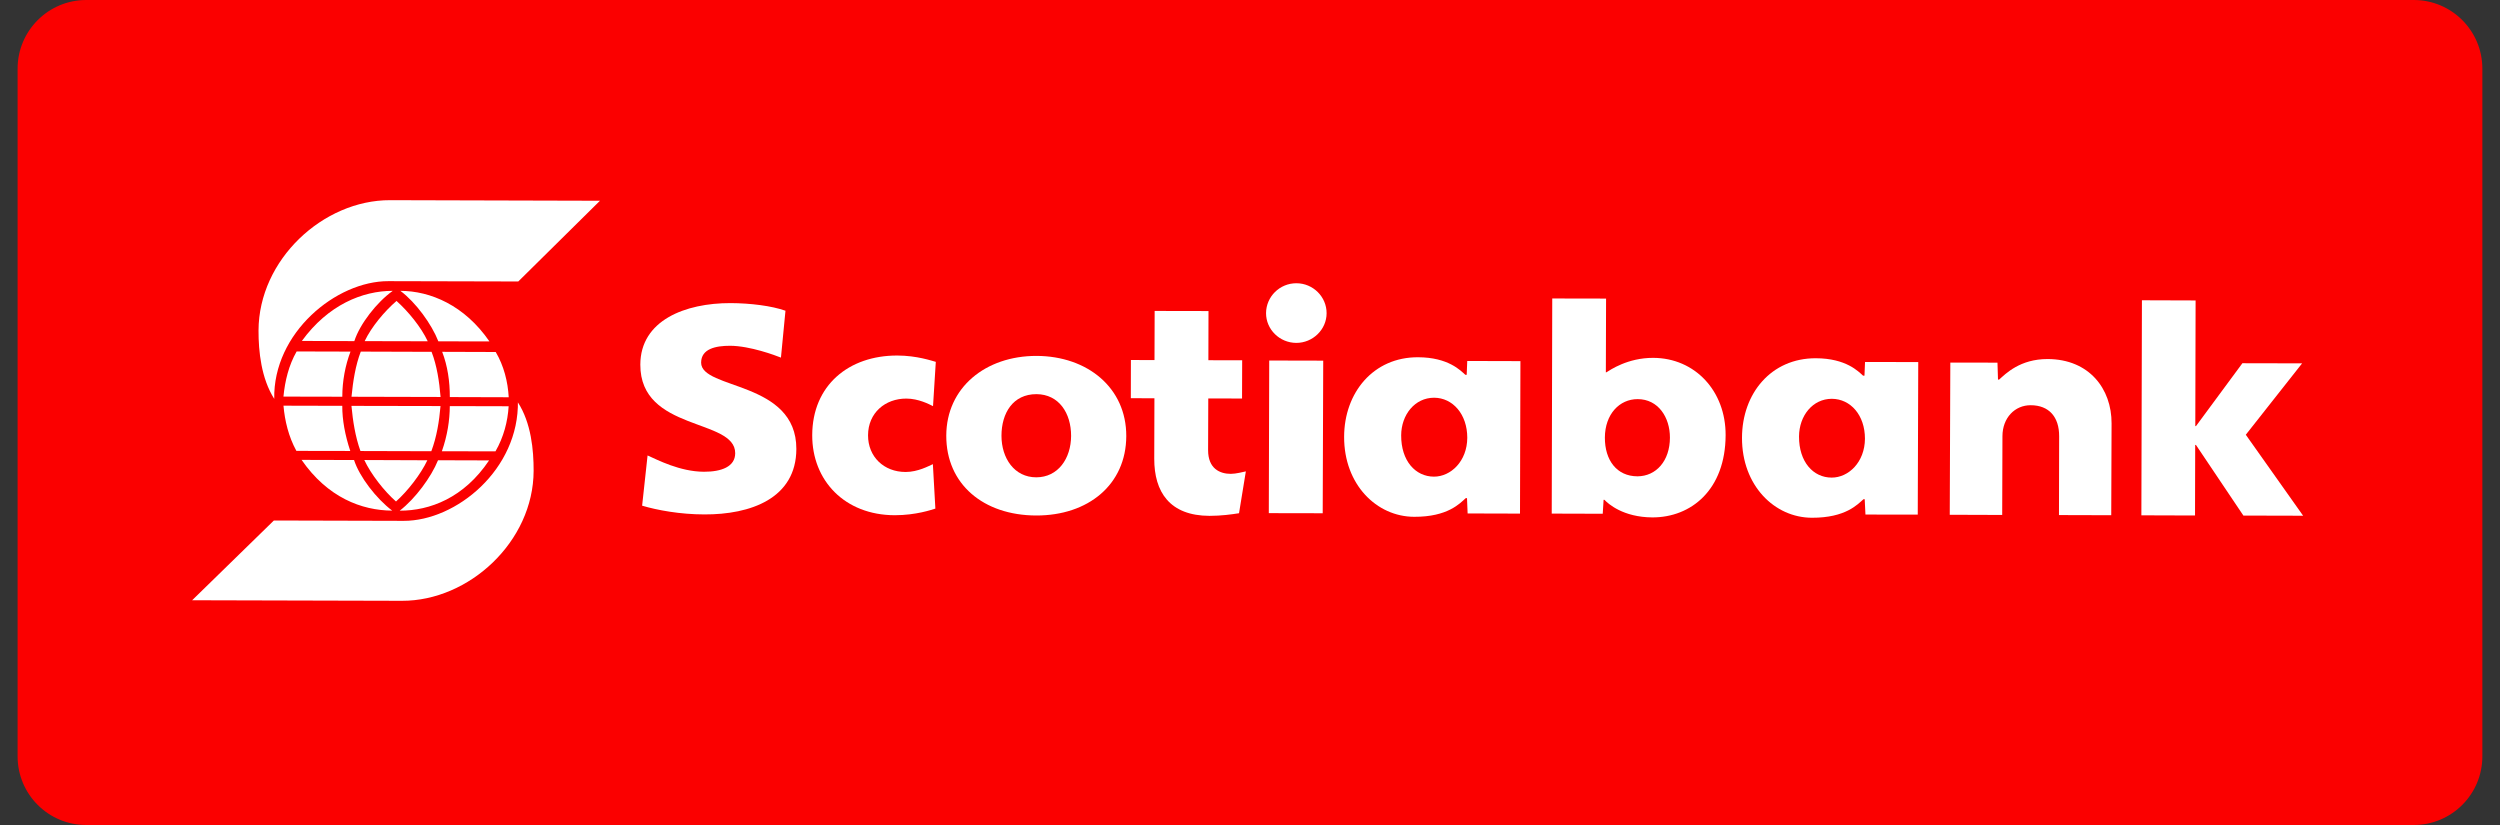 <?xml version="1.0" encoding="utf-8"?>
<!-- Generator: Adobe Illustrator 16.0.3, SVG Export Plug-In . SVG Version: 6.00 Build 0)  -->
<!DOCTYPE svg PUBLIC "-//W3C//DTD SVG 1.1//EN" "http://www.w3.org/Graphics/SVG/1.1/DTD/svg11.dtd">
<svg version="1.1" id="Capa_1" xmlns="http://www.w3.org/2000/svg" xmlns:xlink="http://www.w3.org/1999/xlink" x="0px" y="0px"
	 width="100px" height="33px" viewBox="0 0 100 33" enable-background="new 0 0 100 33" xml:space="preserve">
<rect x="0" y="0" width="100" height="33" fill="#333333" stroke="none"/>
<g id="Layer_x0020_1">
	<g id="_260502672">
		<path id="_260503560" fill="#FB0000" d="M3.449,0H96.55c1.516,0,2.744,1.229,2.744,2.745v27.511c0,1.516-1.229,2.744-2.744,2.744
			H3.449c-1.516,0-2.745-1.229-2.745-2.744V2.745C0.705,1.229,1.934,0,3.449,0z"/>
	</g>
</g>
<g>
	<g>
		<g>
			<g>
				<defs>
					<rect id="SVGID_1_" x="3.333" y="1.167" width="92.385" height="30.833"/>
				</defs>
				<clipPath id="SVGID_2_">
					<use xlink:href="#SVGID_1_"  overflow="visible"/>
				</clipPath>
				<polygon clip-path="url(#SVGID_2_)" fill="none" points="95.684,31.967 3.354,31.967 3.354,1.201 95.684,1.201 				"/>
			</g>
		</g>
	</g>
	<path fill="#FFFFFF" d="M20.716,16.04c0.052,2.739-2.472,4.799-4.57,4.794l-5.191-0.014L7.686,24.01l8.392,0.022
		c2.68,0.008,5.259-2.364,5.267-5.2c0.002-0.827-0.097-1.915-0.63-2.738L20.716,16.04L20.716,16.04z M19.819,18.054
		c0.328-0.57,0.49-1.194,0.527-1.804l-2.354-0.006c-0.002,0.564-0.098,1.182-0.317,1.806L19.819,18.054L19.819,18.054z
		 M17.521,18.41c-0.27,0.669-0.909,1.538-1.532,2.017c1.205,0.004,2.572-0.512,3.574-2.011L17.521,18.41L17.521,18.41z
		 M17.253,18.049c0.216-0.574,0.315-1.195,0.368-1.807l-3.563-0.007c0.057,0.606,0.153,1.23,0.36,1.806L17.253,18.049L17.253,18.049
		z M14.011,18.039c-0.207-0.624-0.323-1.24-0.32-1.806l-2.352-0.006c0.054,0.61,0.203,1.234,0.516,1.808L14.011,18.039
		L14.011,18.039z M15.84,20.06c0.465-0.416,0.987-1.084,1.254-1.649l-2.522-0.01C14.84,18.971,15.364,19.642,15.84,20.06
		L15.84,20.06z M12.063,18.395c1.04,1.505,2.406,2.024,3.625,2.03c-0.638-0.481-1.311-1.356-1.526-2.024L12.063,18.395
		L12.063,18.395z M17.687,14.073c0.215,0.556,0.308,1.184,0.306,1.81l2.356,0.007c-0.035-0.626-0.194-1.256-0.52-1.81L17.687,14.073
		L17.687,14.073z M19.578,13.657c-0.994-1.445-2.36-2.02-3.563-2.023c0.619,0.462,1.252,1.335,1.519,2.019L19.578,13.657
		L19.578,13.657z M14.431,14.064c-0.211,0.552-0.311,1.183-0.371,1.806l3.563,0.009c-0.051-0.623-0.147-1.254-0.36-1.806
		L14.431,14.064L14.431,14.064z M11.866,14.058c-0.317,0.553-0.468,1.181-0.528,1.806l2.354,0.005c0-0.624,0.119-1.255,0.328-1.805
		L11.866,14.058L11.866,14.058z M15.861,12.038c-0.478,0.41-1.005,1.039-1.274,1.607l2.522,0.006
		C16.845,13.084,16.325,12.452,15.861,12.038L15.861,12.038z M14.173,13.645c0.219-0.683,0.896-1.553,1.537-2.011
		c-1.216-0.002-2.586,0.563-3.635,2.003L14.173,13.645L14.173,13.645z M10.97,15.955c-0.521-0.817-0.631-1.9-0.629-2.732
		c0.008-2.839,2.586-5.223,5.264-5.216l8.394,0.023l-3.268,3.229l-5.195-0.013C13.449,11.24,10.918,13.312,10.97,15.955"/>
	<path fill="#FFFFFF" d="M41.449,19.093c0.873,0,1.391-0.751,1.395-1.656c0.002-0.909-0.486-1.667-1.386-1.671
		c-0.94-0.001-1.398,0.756-1.399,1.664C40.059,18.332,40.576,19.092,41.449,19.093L41.449,19.093z M41.444,20.62
		c-2.103-0.007-3.599-1.251-3.593-3.196c0.005-1.918,1.566-3.19,3.611-3.188c2.044,0.007,3.595,1.282,3.589,3.208
		C45.045,19.389,43.524,20.625,41.444,20.62"/>
	<path fill="#FFFFFF" d="M66.797,17.507c0.002-0.817-0.471-1.542-1.29-1.542c-0.729-0.002-1.308,0.604-1.312,1.538
		c-0.004,0.902,0.473,1.548,1.303,1.55C66.245,19.05,66.795,18.437,66.797,17.507L66.797,17.507z M62.069,20.544l0.021-8.605
		l2.153,0.004l-0.009,2.949h0.021c0.151-0.091,0.85-0.581,1.873-0.578c1.676,0.005,2.903,1.329,2.897,3.092
		c-0.007,2.186-1.38,3.292-2.927,3.29c-1.178-0.006-1.773-0.549-1.922-0.704h-0.032l-0.034,0.558L62.069,20.544"/>
	<path fill="#FFFFFF" d="M51.857,11.33c-0.67-0.002-1.211,0.536-1.215,1.194c-0.002,0.65,0.539,1.189,1.209,1.192
		c0.664,0,1.213-0.536,1.213-1.187C53.067,11.872,52.521,11.33,51.857,11.33L51.857,11.33z M50.769,14.421l2.16,0.005l-0.021,6.104
		l-2.156-0.004L50.769,14.421L50.769,14.421z"/>
	<path fill="#FFFFFF" d="M77.99,20.591l2.098,0.007l0.01-3.152c0.002-0.735,0.498-1.241,1.133-1.237
		c0.726,0.002,1.139,0.467,1.135,1.244l-0.007,3.15l2.091,0.006l0.013-3.672c0.006-1.385-0.895-2.57-2.555-2.575
		c-1.108-0.003-1.682,0.589-1.945,0.823l-0.043-0.001l-0.021-0.678l-1.886-0.003L77.99,20.591"/>
	<polyline fill="#FFFFFF" points="85.655,20.613 87.801,20.62 87.808,17.797 87.838,17.798 89.736,20.623 92.125,20.629 
		89.832,17.39 92.084,14.534 89.696,14.529 87.84,17.043 87.812,17.045 87.824,12.018 85.677,12.011 85.655,20.613 	"/>
	<path fill="#FFFFFF" d="M37.432,14.474c-0.164-0.043-0.751-0.25-1.539-0.253c-1.942-0.004-3.399,1.19-3.404,3.186
		c-0.005,1.811,1.295,3.196,3.299,3.202c0.852,0,1.484-0.221,1.627-0.265l-0.1-1.778c-0.166,0.073-0.597,0.313-1.09,0.313
		c-0.871,0-1.506-0.61-1.503-1.468c0.002-0.896,0.686-1.471,1.534-1.468c0.482,0.002,0.904,0.222,1.065,0.303L37.432,14.474"/>
	<path fill="#FFFFFF" d="M56.047,17.415c-0.004,1.016,0.566,1.648,1.31,1.651c0.673,0.002,1.33-0.615,1.334-1.556
		c0-0.943-0.583-1.599-1.328-1.601C56.594,15.909,56.05,16.589,56.047,17.415L56.047,17.415z M60.817,14.445l-0.017,6.099
		l-2.095-0.006l-0.025-0.613h-0.049c-0.236,0.21-0.72,0.752-2.065,0.747c-1.501-0.005-2.807-1.291-2.801-3.199
		c0.004-1.773,1.173-3.19,2.956-3.183c1.211,0.003,1.705,0.534,1.891,0.701h0.056l0.022-0.552L60.817,14.445"/>
	<path fill="#FFFFFF" d="M71.961,17.46c-0.005,1.011,0.565,1.644,1.305,1.644c0.672,0.002,1.326-0.612,1.332-1.555
		c0-0.944-0.575-1.592-1.324-1.597C72.508,15.952,71.965,16.627,71.961,17.46L71.961,17.46z M76.73,14.483l-0.02,6.102l-2.092-0.003
		l-0.03-0.615h-0.046c-0.234,0.203-0.711,0.747-2.065,0.743c-1.496-0.002-2.803-1.289-2.797-3.199
		c0.004-1.777,1.169-3.186,2.952-3.181c1.216,0.003,1.707,0.532,1.891,0.697h0.056l0.022-0.548L76.73,14.483"/>
	<path fill="#FFFFFF" d="M25.685,20.227c0.604,0.18,1.52,0.349,2.489,0.35c1.836,0.008,3.675-0.632,3.68-2.618
		c0.006-2.732-3.812-2.365-3.809-3.455c0.003-0.554,0.586-0.674,1.162-0.673c0.798,0.004,1.806,0.384,2.031,0.473l0.181-1.875
		c-0.558-0.197-1.403-0.301-2.196-0.305c-1.815-0.003-3.606,0.689-3.61,2.461c-0.008,2.684,3.8,2.137,3.795,3.544
		c-0.001,0.539-0.55,0.743-1.25,0.741c-0.962-0.003-1.864-0.479-2.255-0.652L25.685,20.227"/>
	<path fill="#FFFFFF" d="M49.834,18.855c-0.11,0.023-0.399,0.099-0.601,0.099c-0.435,0-0.91-0.205-0.909-0.949l0.007-2.067
		l1.351,0.003l0.005-1.529l-1.352-0.003l0.005-1.967l-2.154-0.004l-0.006,1.966L45.236,14.4l-0.003,1.528l0.944,0.003L46.17,18.35
		c-0.002,1.327,0.616,2.279,2.211,2.284c0.462,0,0.888-0.058,1.18-0.105L49.834,18.855"/>
</g>
</svg>
